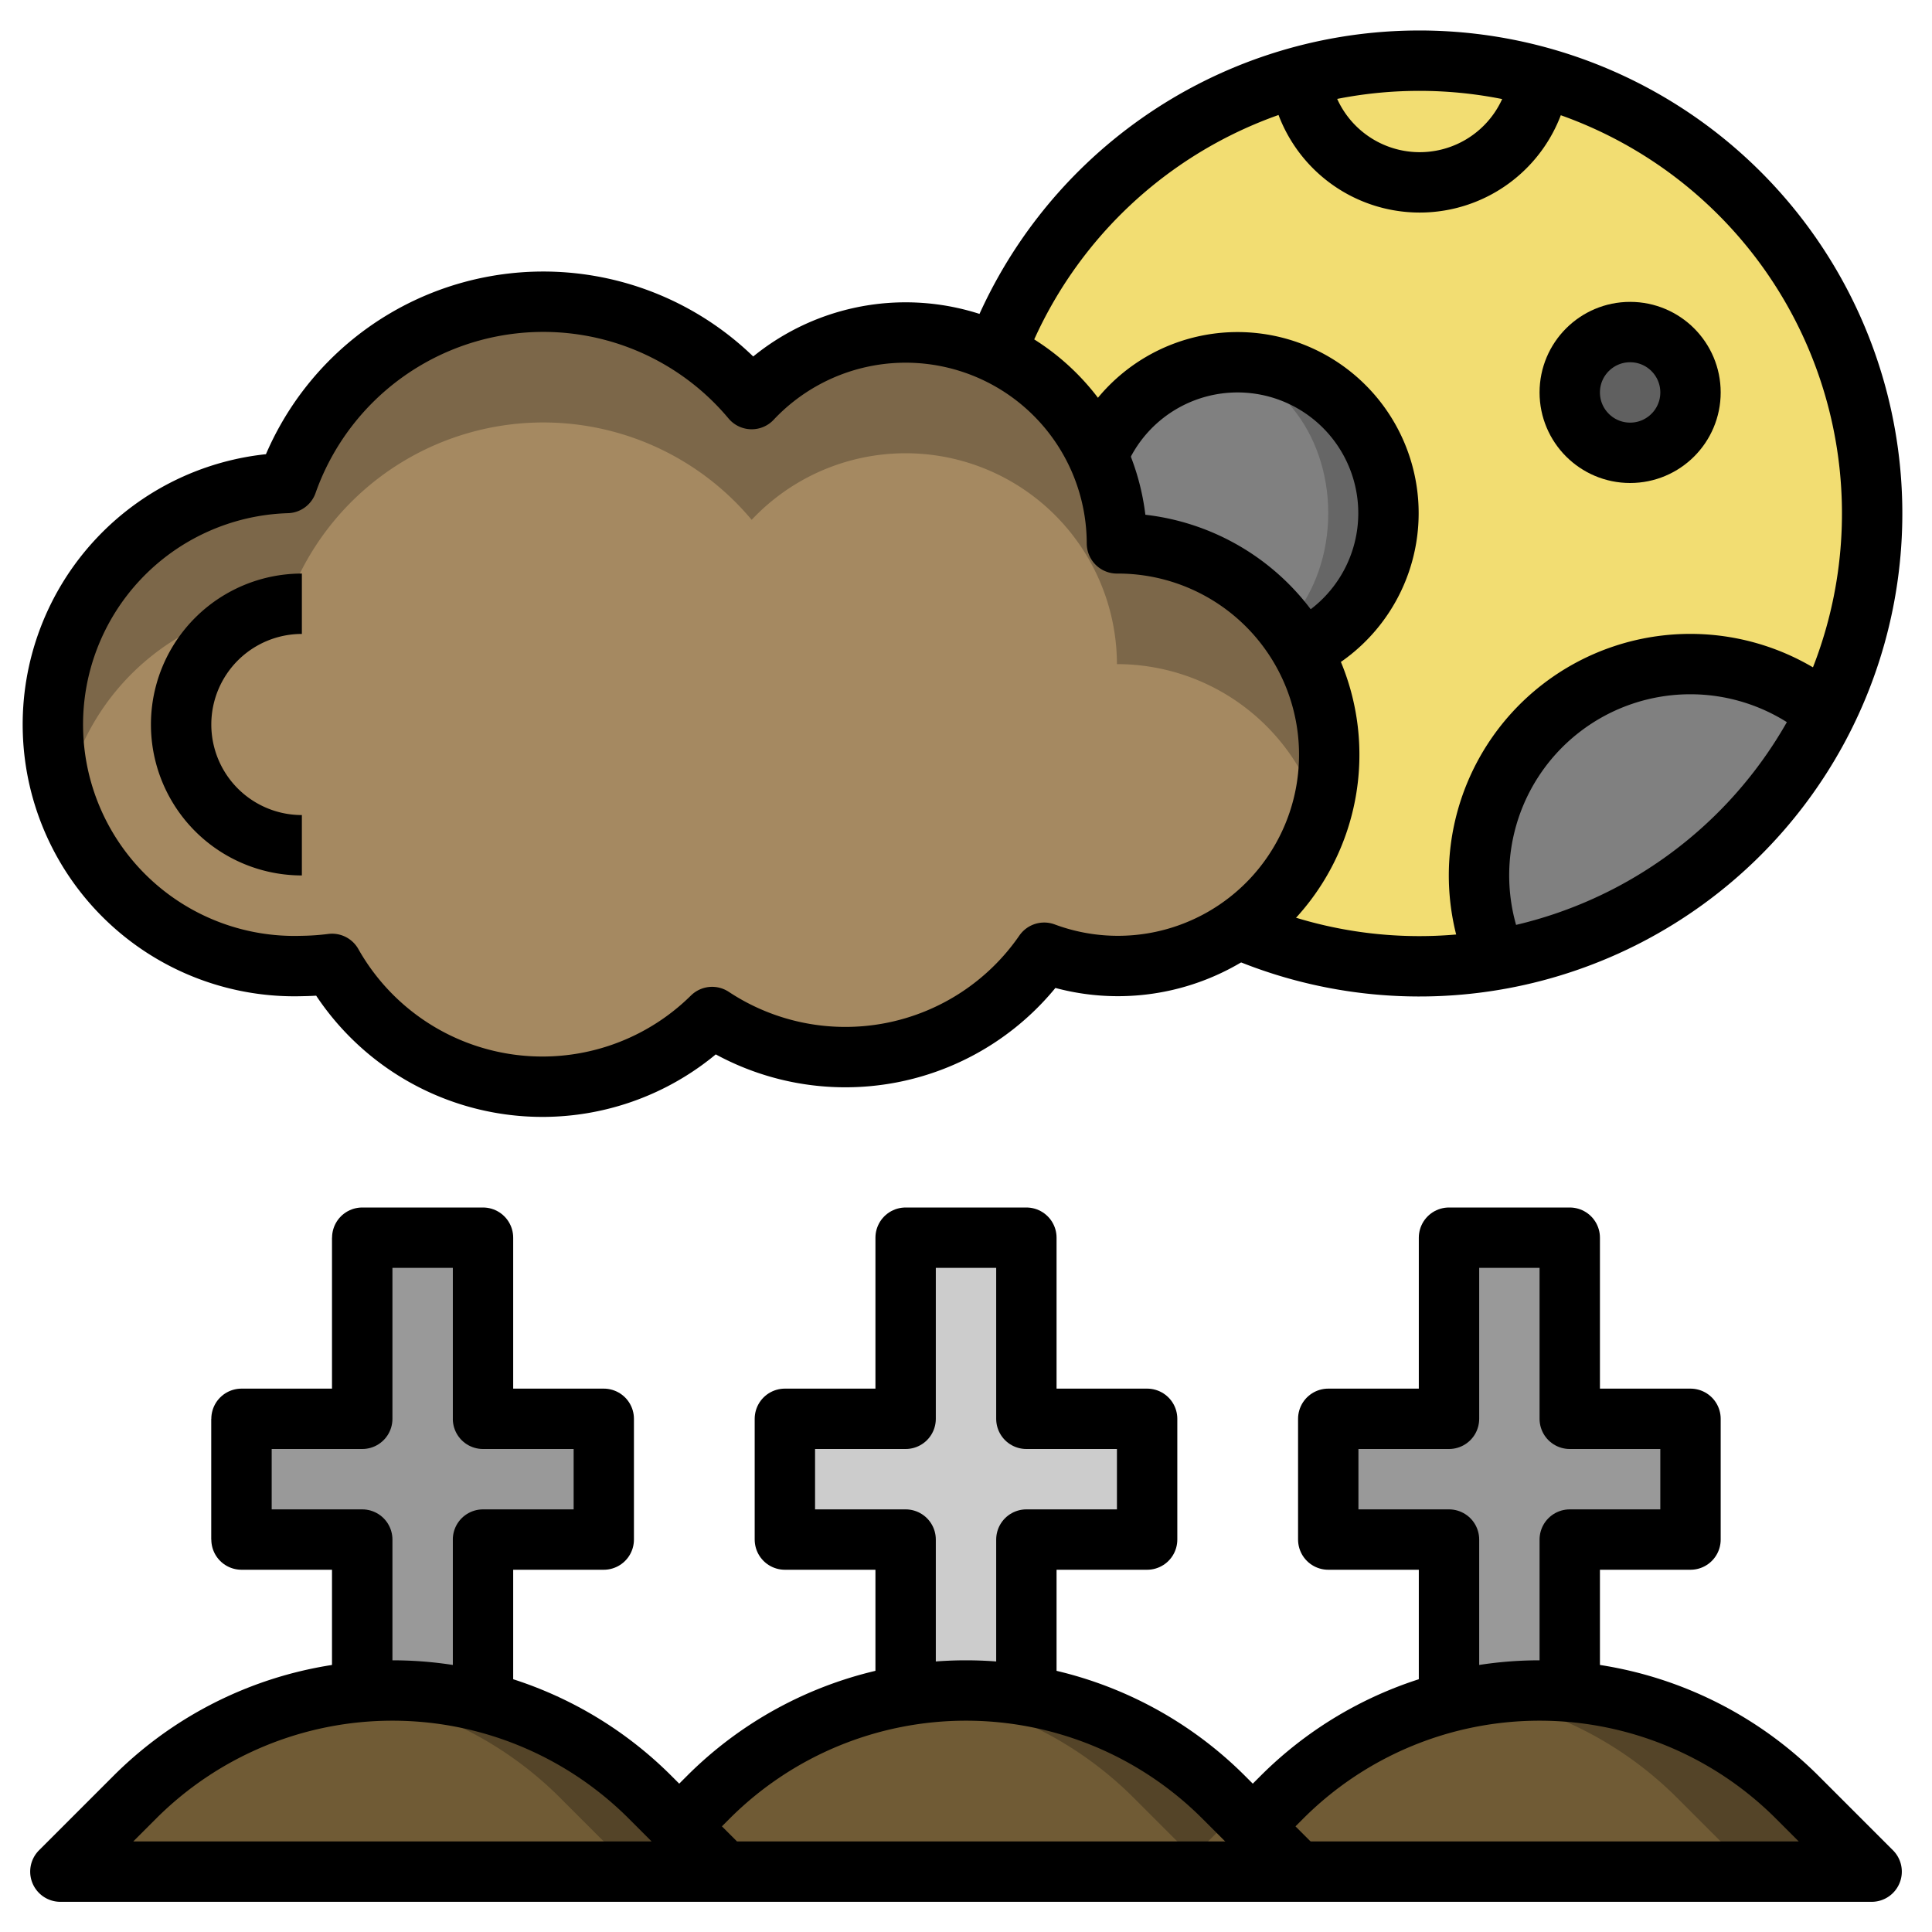 <?xml version="1.0" ?>
<!-- Uploaded to: SVG Repo, www.svgrepo.com, Generator: SVG Repo Mixer Tools -->
<svg width="800px" height="800px" viewBox="0 0 64 64" xmlns="http://www.w3.org/2000/svg">
<defs>
<style>.cls-1{fill:#999;}.cls-2{fill:#ccc;}.cls-3{fill:#544428;}.cls-4{fill:#705b35;}.cls-5{fill:#f2dd72;}.cls-6{fill:#606060;}.cls-7{fill:gray;}.cls-8{fill:#666;}.cls-9{fill:#7c6749;}.cls-10{fill:#a58961;}.cls-11{fill:none;stroke:#000000;stroke-linejoin:round;stroke-width:2px;}</style>
</defs>
<title/>
<g data-name="Layer 27" id="Layer_27">
<polygon class="cls-1" points="48 58 48 51 44 51 44 47 48 47 48 41 52 41 52 47 56 47 56 51 52 51 52 58 48 58"/>
<polygon class="cls-2" points="30 58 30 51 26 51 26 47 30 47 30 41 34 41 34 47 38 47 38 51 34 51 34 58 30 58"/>
<polygon class="cls-1" points="11 58 11 51 7 51 7 47 11 47 11 41 15 41 15 47 19 47 19 51 15 51 15 58 11 58"/>
<path class="cls-3" d="M2,62l2.46-2.46A12.07,12.07,0,0,1,13,56h0a12.07,12.07,0,0,1,8.54,3.54L24,62Z"/>
<path class="cls-4" d="M11.5,56.1a12.12,12.12,0,0,0-7,3.44L2,62H21l-2.46-2.46A12.12,12.12,0,0,0,11.5,56.1Z"/>
<path class="cls-3" d="M21,62l2.46-2.46A12.07,12.07,0,0,1,32,56h0a12.07,12.07,0,0,1,8.54,3.54L43,62Z"/>
<path class="cls-4" d="M30.5,56.1a12.12,12.12,0,0,0-7,3.44L21,62H40l-2.46-2.46A12.12,12.12,0,0,0,30.5,56.1Z"/>
<path class="cls-3" d="M39,62l2.46-2.46A12.07,12.07,0,0,1,50,56h0a12.07,12.07,0,0,1,8.54,3.54L61,62Z"/>
<path class="cls-4" d="M48.5,56.1a12.12,12.12,0,0,0-7,3.44L39,62H58l-2.46-2.46A12.12,12.12,0,0,0,48.5,56.1Z"/>
<circle class="cls-5" cx="47" cy="17" r="15"/>
<circle class="cls-6" cx="54" cy="13" r="2"/>
<path class="cls-7" d="M60.47,23.61a15,15,0,0,1-10.9,8.17h0A7,7,0,0,1,60.45,23.6Z"/>
<circle class="cls-8" cx="41" cy="17" r="5"/>
<ellipse class="cls-7" cx="40" cy="17" rx="4" ry="4.9"/>
<path class="cls-9" d="M37,18a7,7,0,0,0-12.1-4.78A9,9,0,0,0,9.51,16,8,8,0,0,0,10,32a8.76,8.76,0,0,0,1-.07,8,8,0,0,0,12.59,1.76,8,8,0,0,0,11-2.13A7,7,0,1,0,37,18Z"/>
<path class="cls-10" d="M37,22a7,7,0,0,0-12.1-4.78A9,9,0,0,0,9.51,20a8,8,0,0,0-7.25,6A8,8,0,0,0,10,32a8.76,8.76,0,0,0,1-.07,8,8,0,0,0,12.59,1.76,8,8,0,0,0,11-2.13A7,7,0,0,0,43.71,27,7,7,0,0,0,37,22Z"/>
<path class="cls-11" d="M37,18a7,7,0,0,0-12.1-4.78A9,9,0,0,0,9.51,16,8,8,0,0,0,10,32a8.76,8.76,0,0,0,1-.07,8,8,0,0,0,12.59,1.76,8,8,0,0,0,11-2.13A7,7,0,1,0,37,18Z"/>
<path class="cls-11" d="M49.67,32a7,7,0,0,1,10.78-8.4"/>
<path class="cls-11" d="M51,2.53a4,4,0,0,1-7.94,0"/>
<path class="cls-11" d="M36.37,15.1a5,5,0,1,1,6.72,6.44"/>
<circle class="cls-11" cx="54" cy="13" r="2"/>
<path class="cls-11" d="M10,28a4,4,0,0,1,0-8"/>
<polyline class="cls-11" points="12 56 12 51 8 51 8 47 12 47 12 41 16 41 16 47 20 47 20 51 16 51 16 56.38"/>
<polyline class="cls-11" points="30 56 30 51 26 51 26 47 30 47 30 41 34 41 34 47 38 47 38 51 34 51 34 56"/>
<polyline class="cls-11" points="48 56.26 48 51 44 51 44 47 48 47 48 41 52 41 52 47 56 47 56 51 52 51 52 56"/>
<path class="cls-11" d="M24,62l-2.46-2.46A12.07,12.07,0,0,0,13,56h0a12.07,12.07,0,0,0-8.54,3.54L2,62H62l-2.46-2.46A12.07,12.07,0,0,0,51,56h0a12.07,12.07,0,0,0-8.54,3.54l-1,1"/>
<path class="cls-11" d="M22.5,60.5l1-1A12.07,12.07,0,0,1,32,56h0a12.07,12.07,0,0,1,8.54,3.54L43,62"/>
<path class="cls-11" d="M33,11.67a15,15,0,1,1,8,19.08"/>
</g>
</svg>